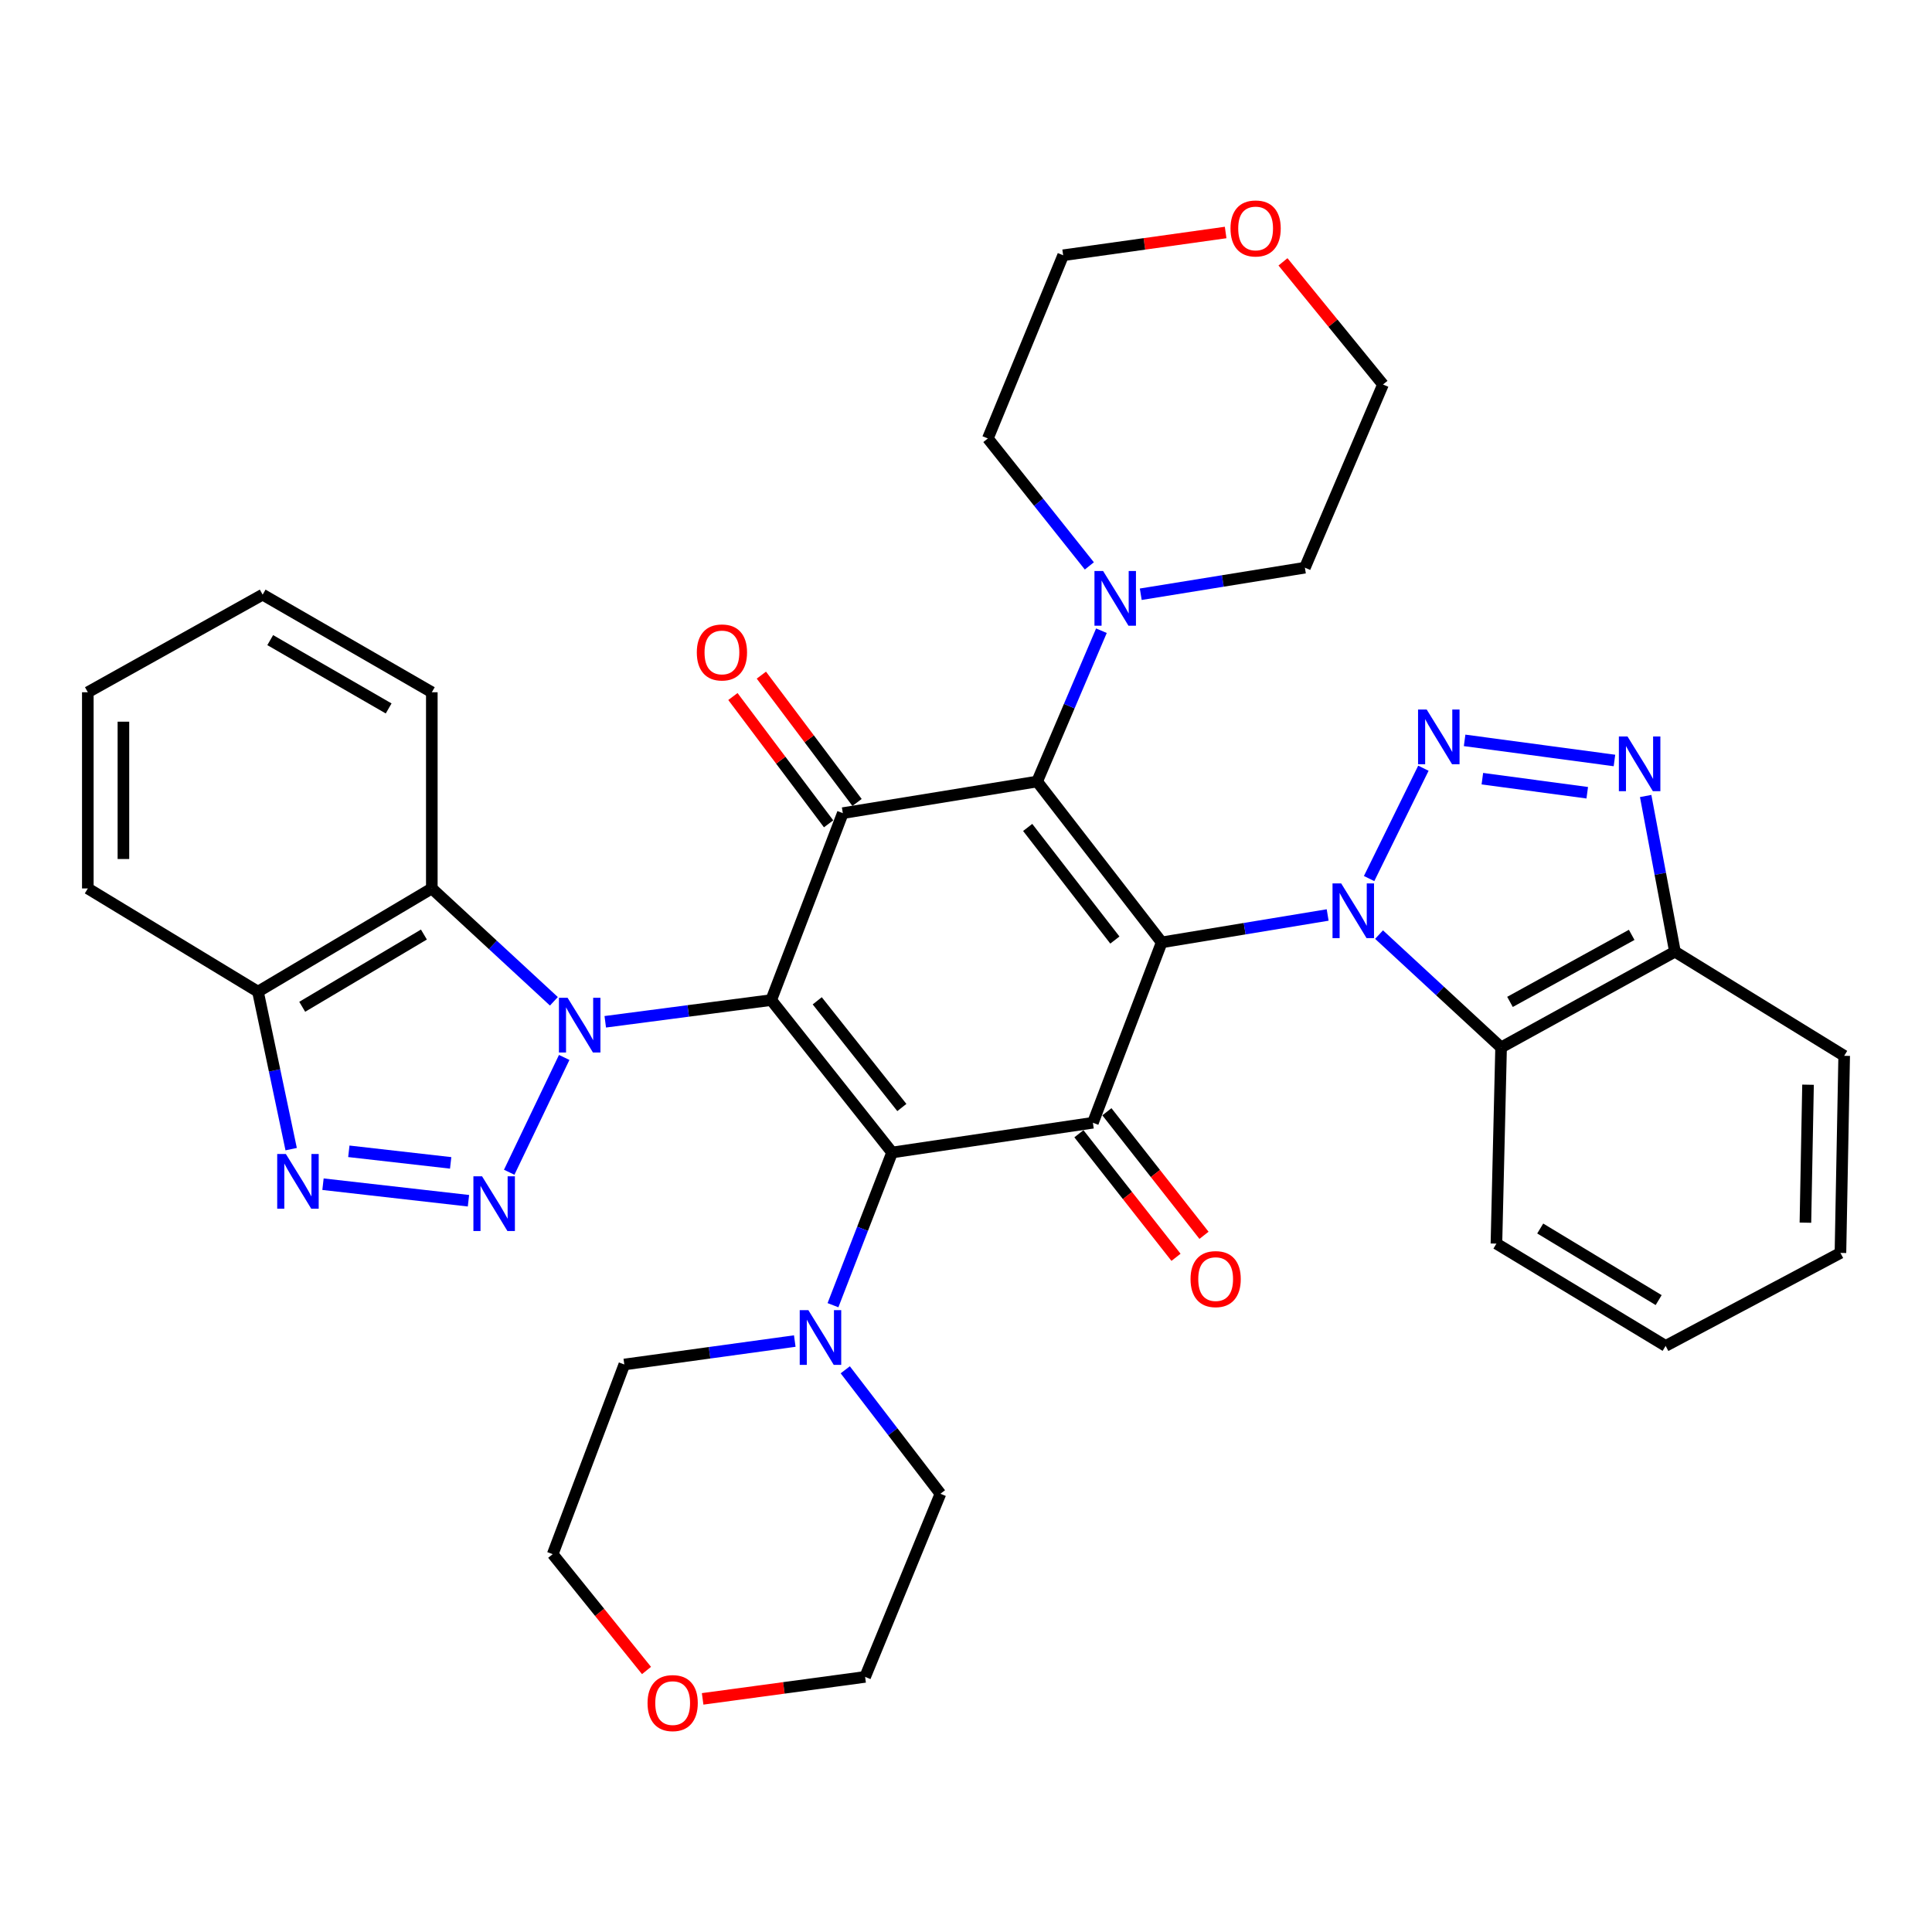 <?xml version='1.0' encoding='iso-8859-1'?>
<svg version='1.1' baseProfile='full'
              xmlns='http://www.w3.org/2000/svg'
                      xmlns:rdkit='http://www.rdkit.org/xml'
                      xmlns:xlink='http://www.w3.org/1999/xlink'
                  xml:space='preserve'
width='1000px' height='1000px' viewBox='0 0 1000 1000'>
<!-- END OF HEADER -->
<rect style='opacity:1.0;fill:#FFFFFF;stroke:none' width='1000' height='1000' x='0' y='0'> </rect>
<path class='bond-1' d='M 399.176,517.631 L 356.229,523.254' style='fill:none;fill-rule:evenodd;stroke:#000000;stroke-width:6px;stroke-linecap:butt;stroke-linejoin:miter;stroke-opacity:1' />
<path class='bond-1' d='M 356.229,523.254 L 313.281,528.877' style='fill:none;fill-rule:evenodd;stroke:#0000FF;stroke-width:6px;stroke-linecap:butt;stroke-linejoin:miter;stroke-opacity:1' />
<path class='bond-4' d='M 399.176,517.631 L 461.748,596.529' style='fill:none;fill-rule:evenodd;stroke:#000000;stroke-width:6px;stroke-linecap:butt;stroke-linejoin:miter;stroke-opacity:1' />
<path class='bond-4' d='M 422.998,518.017 L 466.799,573.246' style='fill:none;fill-rule:evenodd;stroke:#000000;stroke-width:6px;stroke-linecap:butt;stroke-linejoin:miter;stroke-opacity:1' />
<path class='bond-5' d='M 399.176,517.631 L 436.241,420.881' style='fill:none;fill-rule:evenodd;stroke:#000000;stroke-width:6px;stroke-linecap:butt;stroke-linejoin:miter;stroke-opacity:1' />
<path class='bond-0' d='M 601.294,487.773 L 536.819,404.514' style='fill:none;fill-rule:evenodd;stroke:#000000;stroke-width:6px;stroke-linecap:butt;stroke-linejoin:miter;stroke-opacity:1' />
<path class='bond-0' d='M 577.056,486.565 L 531.923,428.284' style='fill:none;fill-rule:evenodd;stroke:#000000;stroke-width:6px;stroke-linecap:butt;stroke-linejoin:miter;stroke-opacity:1' />
<path class='bond-2' d='M 601.294,487.773 L 644.246,480.683' style='fill:none;fill-rule:evenodd;stroke:#000000;stroke-width:6px;stroke-linecap:butt;stroke-linejoin:miter;stroke-opacity:1' />
<path class='bond-2' d='M 644.246,480.683 L 687.197,473.593' style='fill:none;fill-rule:evenodd;stroke:#0000FF;stroke-width:6px;stroke-linecap:butt;stroke-linejoin:miter;stroke-opacity:1' />
<path class='bond-37' d='M 601.294,487.773 L 565.684,581.134' style='fill:none;fill-rule:evenodd;stroke:#000000;stroke-width:6px;stroke-linecap:butt;stroke-linejoin:miter;stroke-opacity:1' />
<path class='bond-8' d='M 292.03,547.331 L 263.561,606.752' style='fill:none;fill-rule:evenodd;stroke:#0000FF;stroke-width:6px;stroke-linecap:butt;stroke-linejoin:miter;stroke-opacity:1' />
<path class='bond-11' d='M 286.696,518.273 L 255.102,489.066' style='fill:none;fill-rule:evenodd;stroke:#0000FF;stroke-width:6px;stroke-linecap:butt;stroke-linejoin:miter;stroke-opacity:1' />
<path class='bond-11' d='M 255.102,489.066 L 223.508,459.86' style='fill:none;fill-rule:evenodd;stroke:#000000;stroke-width:6px;stroke-linecap:butt;stroke-linejoin:miter;stroke-opacity:1' />
<path class='bond-7' d='M 708.649,454.739 L 736.748,397.625' style='fill:none;fill-rule:evenodd;stroke:#0000FF;stroke-width:6px;stroke-linecap:butt;stroke-linejoin:miter;stroke-opacity:1' />
<path class='bond-12' d='M 713.795,483.746 L 745.379,512.951' style='fill:none;fill-rule:evenodd;stroke:#0000FF;stroke-width:6px;stroke-linecap:butt;stroke-linejoin:miter;stroke-opacity:1' />
<path class='bond-12' d='M 745.379,512.951 L 776.963,542.156' style='fill:none;fill-rule:evenodd;stroke:#000000;stroke-width:6px;stroke-linecap:butt;stroke-linejoin:miter;stroke-opacity:1' />
<path class='bond-3' d='M 536.819,404.514 L 436.241,420.881' style='fill:none;fill-rule:evenodd;stroke:#000000;stroke-width:6px;stroke-linecap:butt;stroke-linejoin:miter;stroke-opacity:1' />
<path class='bond-13' d='M 536.819,404.514 L 553.457,365.485' style='fill:none;fill-rule:evenodd;stroke:#000000;stroke-width:6px;stroke-linecap:butt;stroke-linejoin:miter;stroke-opacity:1' />
<path class='bond-13' d='M 553.457,365.485 L 570.095,326.456' style='fill:none;fill-rule:evenodd;stroke:#0000FF;stroke-width:6px;stroke-linecap:butt;stroke-linejoin:miter;stroke-opacity:1' />
<path class='bond-6' d='M 461.748,596.529 L 565.684,581.134' style='fill:none;fill-rule:evenodd;stroke:#000000;stroke-width:6px;stroke-linecap:butt;stroke-linejoin:miter;stroke-opacity:1' />
<path class='bond-14' d='M 461.748,596.529 L 446.449,636.049' style='fill:none;fill-rule:evenodd;stroke:#000000;stroke-width:6px;stroke-linecap:butt;stroke-linejoin:miter;stroke-opacity:1' />
<path class='bond-14' d='M 446.449,636.049 L 431.15,675.569' style='fill:none;fill-rule:evenodd;stroke:#0000FF;stroke-width:6px;stroke-linecap:butt;stroke-linejoin:miter;stroke-opacity:1' />
<path class='bond-18' d='M 443.605,415.347 L 418.844,382.399' style='fill:none;fill-rule:evenodd;stroke:#000000;stroke-width:6px;stroke-linecap:butt;stroke-linejoin:miter;stroke-opacity:1' />
<path class='bond-18' d='M 418.844,382.399 L 394.082,349.452' style='fill:none;fill-rule:evenodd;stroke:#FF0000;stroke-width:6px;stroke-linecap:butt;stroke-linejoin:miter;stroke-opacity:1' />
<path class='bond-18' d='M 428.876,426.416 L 404.115,393.468' style='fill:none;fill-rule:evenodd;stroke:#000000;stroke-width:6px;stroke-linecap:butt;stroke-linejoin:miter;stroke-opacity:1' />
<path class='bond-18' d='M 404.115,393.468 L 379.354,360.521' style='fill:none;fill-rule:evenodd;stroke:#FF0000;stroke-width:6px;stroke-linecap:butt;stroke-linejoin:miter;stroke-opacity:1' />
<path class='bond-17' d='M 558.441,586.827 L 583.571,618.803' style='fill:none;fill-rule:evenodd;stroke:#000000;stroke-width:6px;stroke-linecap:butt;stroke-linejoin:miter;stroke-opacity:1' />
<path class='bond-17' d='M 583.571,618.803 L 608.701,650.779' style='fill:none;fill-rule:evenodd;stroke:#FF0000;stroke-width:6px;stroke-linecap:butt;stroke-linejoin:miter;stroke-opacity:1' />
<path class='bond-17' d='M 572.927,575.442 L 598.057,607.418' style='fill:none;fill-rule:evenodd;stroke:#000000;stroke-width:6px;stroke-linecap:butt;stroke-linejoin:miter;stroke-opacity:1' />
<path class='bond-17' d='M 598.057,607.418 L 623.187,639.395' style='fill:none;fill-rule:evenodd;stroke:#FF0000;stroke-width:6px;stroke-linecap:butt;stroke-linejoin:miter;stroke-opacity:1' />
<path class='bond-10' d='M 758.082,383.215 L 835.64,393.625' style='fill:none;fill-rule:evenodd;stroke:#0000FF;stroke-width:6px;stroke-linecap:butt;stroke-linejoin:miter;stroke-opacity:1' />
<path class='bond-10' d='M 767.265,403.038 L 821.556,410.325' style='fill:none;fill-rule:evenodd;stroke:#0000FF;stroke-width:6px;stroke-linecap:butt;stroke-linejoin:miter;stroke-opacity:1' />
<path class='bond-9' d='M 242.476,621.498 L 167.182,612.937' style='fill:none;fill-rule:evenodd;stroke:#0000FF;stroke-width:6px;stroke-linecap:butt;stroke-linejoin:miter;stroke-opacity:1' />
<path class='bond-9' d='M 233.264,601.907 L 180.557,595.914' style='fill:none;fill-rule:evenodd;stroke:#0000FF;stroke-width:6px;stroke-linecap:butt;stroke-linejoin:miter;stroke-opacity:1' />
<path class='bond-38' d='M 150.707,594.795 L 142.116,554.038' style='fill:none;fill-rule:evenodd;stroke:#0000FF;stroke-width:6px;stroke-linecap:butt;stroke-linejoin:miter;stroke-opacity:1' />
<path class='bond-38' d='M 142.116,554.038 L 133.524,513.281' style='fill:none;fill-rule:evenodd;stroke:#000000;stroke-width:6px;stroke-linecap:butt;stroke-linejoin:miter;stroke-opacity:1' />
<path class='bond-42' d='M 851.793,412.006 L 859.37,452.295' style='fill:none;fill-rule:evenodd;stroke:#0000FF;stroke-width:6px;stroke-linecap:butt;stroke-linejoin:miter;stroke-opacity:1' />
<path class='bond-42' d='M 859.37,452.295 L 866.947,492.584' style='fill:none;fill-rule:evenodd;stroke:#000000;stroke-width:6px;stroke-linecap:butt;stroke-linejoin:miter;stroke-opacity:1' />
<path class='bond-16' d='M 223.508,459.86 L 133.524,513.281' style='fill:none;fill-rule:evenodd;stroke:#000000;stroke-width:6px;stroke-linecap:butt;stroke-linejoin:miter;stroke-opacity:1' />
<path class='bond-16' d='M 219.416,483.716 L 156.427,521.111' style='fill:none;fill-rule:evenodd;stroke:#000000;stroke-width:6px;stroke-linecap:butt;stroke-linejoin:miter;stroke-opacity:1' />
<path class='bond-21' d='M 223.508,459.86 L 223.508,358.309' style='fill:none;fill-rule:evenodd;stroke:#000000;stroke-width:6px;stroke-linecap:butt;stroke-linejoin:miter;stroke-opacity:1' />
<path class='bond-15' d='M 776.963,542.156 L 866.947,492.584' style='fill:none;fill-rule:evenodd;stroke:#000000;stroke-width:6px;stroke-linecap:butt;stroke-linejoin:miter;stroke-opacity:1' />
<path class='bond-15' d='M 781.57,518.582 L 844.559,483.882' style='fill:none;fill-rule:evenodd;stroke:#000000;stroke-width:6px;stroke-linecap:butt;stroke-linejoin:miter;stroke-opacity:1' />
<path class='bond-22' d='M 776.963,542.156 L 774.547,643.696' style='fill:none;fill-rule:evenodd;stroke:#000000;stroke-width:6px;stroke-linecap:butt;stroke-linejoin:miter;stroke-opacity:1' />
<path class='bond-24' d='M 590.456,307.579 L 632.934,300.706' style='fill:none;fill-rule:evenodd;stroke:#0000FF;stroke-width:6px;stroke-linecap:butt;stroke-linejoin:miter;stroke-opacity:1' />
<path class='bond-24' d='M 632.934,300.706 L 675.413,293.833' style='fill:none;fill-rule:evenodd;stroke:#000000;stroke-width:6px;stroke-linecap:butt;stroke-linejoin:miter;stroke-opacity:1' />
<path class='bond-25' d='M 563.847,292.914 L 537.579,259.928' style='fill:none;fill-rule:evenodd;stroke:#0000FF;stroke-width:6px;stroke-linecap:butt;stroke-linejoin:miter;stroke-opacity:1' />
<path class='bond-25' d='M 537.579,259.928 L 511.311,226.942' style='fill:none;fill-rule:evenodd;stroke:#000000;stroke-width:6px;stroke-linecap:butt;stroke-linejoin:miter;stroke-opacity:1' />
<path class='bond-23' d='M 411.372,694.125 L 367.258,700.192' style='fill:none;fill-rule:evenodd;stroke:#0000FF;stroke-width:6px;stroke-linecap:butt;stroke-linejoin:miter;stroke-opacity:1' />
<path class='bond-23' d='M 367.258,700.192 L 323.144,706.258' style='fill:none;fill-rule:evenodd;stroke:#000000;stroke-width:6px;stroke-linecap:butt;stroke-linejoin:miter;stroke-opacity:1' />
<path class='bond-26' d='M 437.502,709.005 L 462.134,741.088' style='fill:none;fill-rule:evenodd;stroke:#0000FF;stroke-width:6px;stroke-linecap:butt;stroke-linejoin:miter;stroke-opacity:1' />
<path class='bond-26' d='M 462.134,741.088 L 486.765,773.17' style='fill:none;fill-rule:evenodd;stroke:#000000;stroke-width:6px;stroke-linecap:butt;stroke-linejoin:miter;stroke-opacity:1' />
<path class='bond-27' d='M 866.947,492.584 L 954.545,546.486' style='fill:none;fill-rule:evenodd;stroke:#000000;stroke-width:6px;stroke-linecap:butt;stroke-linejoin:miter;stroke-opacity:1' />
<path class='bond-28' d='M 133.524,513.281 L 45.455,459.86' style='fill:none;fill-rule:evenodd;stroke:#000000;stroke-width:6px;stroke-linecap:butt;stroke-linejoin:miter;stroke-opacity:1' />
<path class='bond-19' d='M 363.684,879.336 L 405.735,873.645' style='fill:none;fill-rule:evenodd;stroke:#FF0000;stroke-width:6px;stroke-linecap:butt;stroke-linejoin:miter;stroke-opacity:1' />
<path class='bond-19' d='M 405.735,873.645 L 447.787,867.954' style='fill:none;fill-rule:evenodd;stroke:#000000;stroke-width:6px;stroke-linecap:butt;stroke-linejoin:miter;stroke-opacity:1' />
<path class='bond-39' d='M 334.63,864.642 L 310.355,834.536' style='fill:none;fill-rule:evenodd;stroke:#FF0000;stroke-width:6px;stroke-linecap:butt;stroke-linejoin:miter;stroke-opacity:1' />
<path class='bond-39' d='M 310.355,834.536 L 286.08,804.431' style='fill:none;fill-rule:evenodd;stroke:#000000;stroke-width:6px;stroke-linecap:butt;stroke-linejoin:miter;stroke-opacity:1' />
<path class='bond-20' d='M 634.39,120.339 L 592.339,126.233' style='fill:none;fill-rule:evenodd;stroke:#FF0000;stroke-width:6px;stroke-linecap:butt;stroke-linejoin:miter;stroke-opacity:1' />
<path class='bond-20' d='M 592.339,126.233 L 550.289,132.127' style='fill:none;fill-rule:evenodd;stroke:#000000;stroke-width:6px;stroke-linecap:butt;stroke-linejoin:miter;stroke-opacity:1' />
<path class='bond-40' d='M 664.067,135.533 L 689.951,167.276' style='fill:none;fill-rule:evenodd;stroke:#FF0000;stroke-width:6px;stroke-linecap:butt;stroke-linejoin:miter;stroke-opacity:1' />
<path class='bond-40' d='M 689.951,167.276 L 715.834,199.018' style='fill:none;fill-rule:evenodd;stroke:#000000;stroke-width:6px;stroke-linecap:butt;stroke-linejoin:miter;stroke-opacity:1' />
<path class='bond-34' d='M 223.508,358.309 L 135.94,307.785' style='fill:none;fill-rule:evenodd;stroke:#000000;stroke-width:6px;stroke-linecap:butt;stroke-linejoin:miter;stroke-opacity:1' />
<path class='bond-34' d='M 201.165,366.689 L 139.867,331.322' style='fill:none;fill-rule:evenodd;stroke:#000000;stroke-width:6px;stroke-linecap:butt;stroke-linejoin:miter;stroke-opacity:1' />
<path class='bond-33' d='M 774.547,643.696 L 862.126,696.636' style='fill:none;fill-rule:evenodd;stroke:#000000;stroke-width:6px;stroke-linecap:butt;stroke-linejoin:miter;stroke-opacity:1' />
<path class='bond-33' d='M 797.215,635.87 L 858.52,672.928' style='fill:none;fill-rule:evenodd;stroke:#000000;stroke-width:6px;stroke-linecap:butt;stroke-linejoin:miter;stroke-opacity:1' />
<path class='bond-30' d='M 323.144,706.258 L 286.08,804.431' style='fill:none;fill-rule:evenodd;stroke:#000000;stroke-width:6px;stroke-linecap:butt;stroke-linejoin:miter;stroke-opacity:1' />
<path class='bond-31' d='M 675.413,293.833 L 715.834,199.018' style='fill:none;fill-rule:evenodd;stroke:#000000;stroke-width:6px;stroke-linecap:butt;stroke-linejoin:miter;stroke-opacity:1' />
<path class='bond-32' d='M 511.311,226.942 L 550.289,132.127' style='fill:none;fill-rule:evenodd;stroke:#000000;stroke-width:6px;stroke-linecap:butt;stroke-linejoin:miter;stroke-opacity:1' />
<path class='bond-29' d='M 486.765,773.17 L 447.787,867.954' style='fill:none;fill-rule:evenodd;stroke:#000000;stroke-width:6px;stroke-linecap:butt;stroke-linejoin:miter;stroke-opacity:1' />
<path class='bond-43' d='M 954.545,546.486 L 952.611,648.507' style='fill:none;fill-rule:evenodd;stroke:#000000;stroke-width:6px;stroke-linecap:butt;stroke-linejoin:miter;stroke-opacity:1' />
<path class='bond-43' d='M 935.834,561.44 L 934.48,632.855' style='fill:none;fill-rule:evenodd;stroke:#000000;stroke-width:6px;stroke-linecap:butt;stroke-linejoin:miter;stroke-opacity:1' />
<path class='bond-41' d='M 45.455,459.86 L 45.455,358.309' style='fill:none;fill-rule:evenodd;stroke:#000000;stroke-width:6px;stroke-linecap:butt;stroke-linejoin:miter;stroke-opacity:1' />
<path class='bond-41' d='M 63.879,444.627 L 63.879,373.542' style='fill:none;fill-rule:evenodd;stroke:#000000;stroke-width:6px;stroke-linecap:butt;stroke-linejoin:miter;stroke-opacity:1' />
<path class='bond-35' d='M 862.126,696.636 L 952.611,648.507' style='fill:none;fill-rule:evenodd;stroke:#000000;stroke-width:6px;stroke-linecap:butt;stroke-linejoin:miter;stroke-opacity:1' />
<path class='bond-36' d='M 135.94,307.785 L 45.455,358.309' style='fill:none;fill-rule:evenodd;stroke:#000000;stroke-width:6px;stroke-linecap:butt;stroke-linejoin:miter;stroke-opacity:1' />
<path  class='atom-2' d='M 293.782 516.45
L 303.062 531.45
Q 303.982 532.93, 305.462 535.61
Q 306.942 538.29, 307.022 538.45
L 307.022 516.45
L 310.782 516.45
L 310.782 544.77
L 306.902 544.77
L 296.942 528.37
Q 295.782 526.45, 294.542 524.25
Q 293.342 522.05, 292.982 521.37
L 292.982 544.77
L 289.302 544.77
L 289.302 516.45
L 293.782 516.45
' fill='#0000FF'/>
<path  class='atom-3' d='M 694.19 457.246
L 703.47 472.246
Q 704.39 473.726, 705.87 476.406
Q 707.35 479.086, 707.43 479.246
L 707.43 457.246
L 711.19 457.246
L 711.19 485.566
L 707.31 485.566
L 697.35 469.166
Q 696.19 467.246, 694.95 465.046
Q 693.75 462.846, 693.39 462.166
L 693.39 485.566
L 689.71 485.566
L 689.71 457.246
L 694.19 457.246
' fill='#0000FF'/>
<path  class='atom-8' d='M 738.46 367.262
L 747.74 382.262
Q 748.66 383.742, 750.14 386.422
Q 751.62 389.102, 751.7 389.262
L 751.7 367.262
L 755.46 367.262
L 755.46 395.582
L 751.58 395.582
L 741.62 379.182
Q 740.46 377.262, 739.22 375.062
Q 738.02 372.862, 737.66 372.182
L 737.66 395.582
L 733.98 395.582
L 733.98 367.262
L 738.46 367.262
' fill='#0000FF'/>
<path  class='atom-9' d='M 249.512 608.849
L 258.792 623.849
Q 259.712 625.329, 261.192 628.009
Q 262.672 630.689, 262.752 630.849
L 262.752 608.849
L 266.512 608.849
L 266.512 637.169
L 262.632 637.169
L 252.672 620.769
Q 251.512 618.849, 250.272 616.649
Q 249.072 614.449, 248.712 613.769
L 248.712 637.169
L 245.032 637.169
L 245.032 608.849
L 249.512 608.849
' fill='#0000FF'/>
<path  class='atom-10' d='M 147.961 597.303
L 157.241 612.303
Q 158.161 613.783, 159.641 616.463
Q 161.121 619.143, 161.201 619.303
L 161.201 597.303
L 164.961 597.303
L 164.961 625.623
L 161.081 625.623
L 151.121 609.223
Q 149.961 607.303, 148.721 605.103
Q 147.521 602.903, 147.161 602.223
L 147.161 625.623
L 143.481 625.623
L 143.481 597.303
L 147.961 597.303
' fill='#0000FF'/>
<path  class='atom-11' d='M 842.405 381.213
L 851.685 396.213
Q 852.605 397.693, 854.085 400.373
Q 855.565 403.053, 855.645 403.213
L 855.645 381.213
L 859.405 381.213
L 859.405 409.533
L 855.525 409.533
L 845.565 393.133
Q 844.405 391.213, 843.165 389.013
Q 841.965 386.813, 841.605 386.133
L 841.605 409.533
L 837.925 409.533
L 837.925 381.213
L 842.405 381.213
' fill='#0000FF'/>
<path  class='atom-14' d='M 570.97 295.559
L 580.25 310.559
Q 581.17 312.039, 582.65 314.719
Q 584.13 317.399, 584.21 317.559
L 584.21 295.559
L 587.97 295.559
L 587.97 323.879
L 584.09 323.879
L 574.13 307.479
Q 572.97 305.559, 571.73 303.359
Q 570.53 301.159, 570.17 300.479
L 570.17 323.879
L 566.49 323.879
L 566.49 295.559
L 570.97 295.559
' fill='#0000FF'/>
<path  class='atom-15' d='M 418.414 678.136
L 427.694 693.136
Q 428.614 694.616, 430.094 697.296
Q 431.574 699.976, 431.654 700.136
L 431.654 678.136
L 435.414 678.136
L 435.414 706.456
L 431.534 706.456
L 421.574 690.056
Q 420.414 688.136, 419.174 685.936
Q 417.974 683.736, 417.614 683.056
L 417.614 706.456
L 413.934 706.456
L 413.934 678.136
L 418.414 678.136
' fill='#0000FF'/>
<path  class='atom-18' d='M 616.218 662.058
Q 616.218 655.258, 619.578 651.458
Q 622.938 647.658, 629.218 647.658
Q 635.498 647.658, 638.858 651.458
Q 642.218 655.258, 642.218 662.058
Q 642.218 668.938, 638.818 672.858
Q 635.418 676.738, 629.218 676.738
Q 622.978 676.738, 619.578 672.858
Q 616.218 668.978, 616.218 662.058
M 629.218 673.538
Q 633.538 673.538, 635.858 670.658
Q 638.218 667.738, 638.218 662.058
Q 638.218 656.498, 635.858 653.698
Q 633.538 650.858, 629.218 650.858
Q 624.898 650.858, 622.538 653.658
Q 620.218 656.458, 620.218 662.058
Q 620.218 667.778, 622.538 670.658
Q 624.898 673.538, 629.218 673.538
' fill='#FF0000'/>
<path  class='atom-19' d='M 360.669 337.702
Q 360.669 330.902, 364.029 327.102
Q 367.389 323.302, 373.669 323.302
Q 379.949 323.302, 383.309 327.102
Q 386.669 330.902, 386.669 337.702
Q 386.669 344.582, 383.269 348.502
Q 379.869 352.382, 373.669 352.382
Q 367.429 352.382, 364.029 348.502
Q 360.669 344.622, 360.669 337.702
M 373.669 349.182
Q 377.989 349.182, 380.309 346.302
Q 382.669 343.382, 382.669 337.702
Q 382.669 332.142, 380.309 329.342
Q 377.989 326.502, 373.669 326.502
Q 369.349 326.502, 366.989 329.302
Q 364.669 332.102, 364.669 337.702
Q 364.669 343.422, 366.989 346.302
Q 369.349 349.182, 373.669 349.182
' fill='#FF0000'/>
<path  class='atom-20' d='M 335.171 881.515
Q 335.171 874.715, 338.531 870.915
Q 341.891 867.115, 348.171 867.115
Q 354.451 867.115, 357.811 870.915
Q 361.171 874.715, 361.171 881.515
Q 361.171 888.395, 357.771 892.315
Q 354.371 896.195, 348.171 896.195
Q 341.931 896.195, 338.531 892.315
Q 335.171 888.435, 335.171 881.515
M 348.171 892.995
Q 352.491 892.995, 354.811 890.115
Q 357.171 887.195, 357.171 881.515
Q 357.171 875.955, 354.811 873.155
Q 352.491 870.315, 348.171 870.315
Q 343.851 870.315, 341.491 873.115
Q 339.171 875.915, 339.171 881.515
Q 339.171 887.235, 341.491 890.115
Q 343.851 892.995, 348.171 892.995
' fill='#FF0000'/>
<path  class='atom-21' d='M 636.905 118.245
Q 636.905 111.445, 640.265 107.645
Q 643.625 103.845, 649.905 103.845
Q 656.185 103.845, 659.545 107.645
Q 662.905 111.445, 662.905 118.245
Q 662.905 125.125, 659.505 129.045
Q 656.105 132.925, 649.905 132.925
Q 643.665 132.925, 640.265 129.045
Q 636.905 125.165, 636.905 118.245
M 649.905 129.725
Q 654.225 129.725, 656.545 126.845
Q 658.905 123.925, 658.905 118.245
Q 658.905 112.685, 656.545 109.885
Q 654.225 107.045, 649.905 107.045
Q 645.585 107.045, 643.225 109.845
Q 640.905 112.645, 640.905 118.245
Q 640.905 123.965, 643.225 126.845
Q 645.585 129.725, 649.905 129.725
' fill='#FF0000'/>
</svg>
